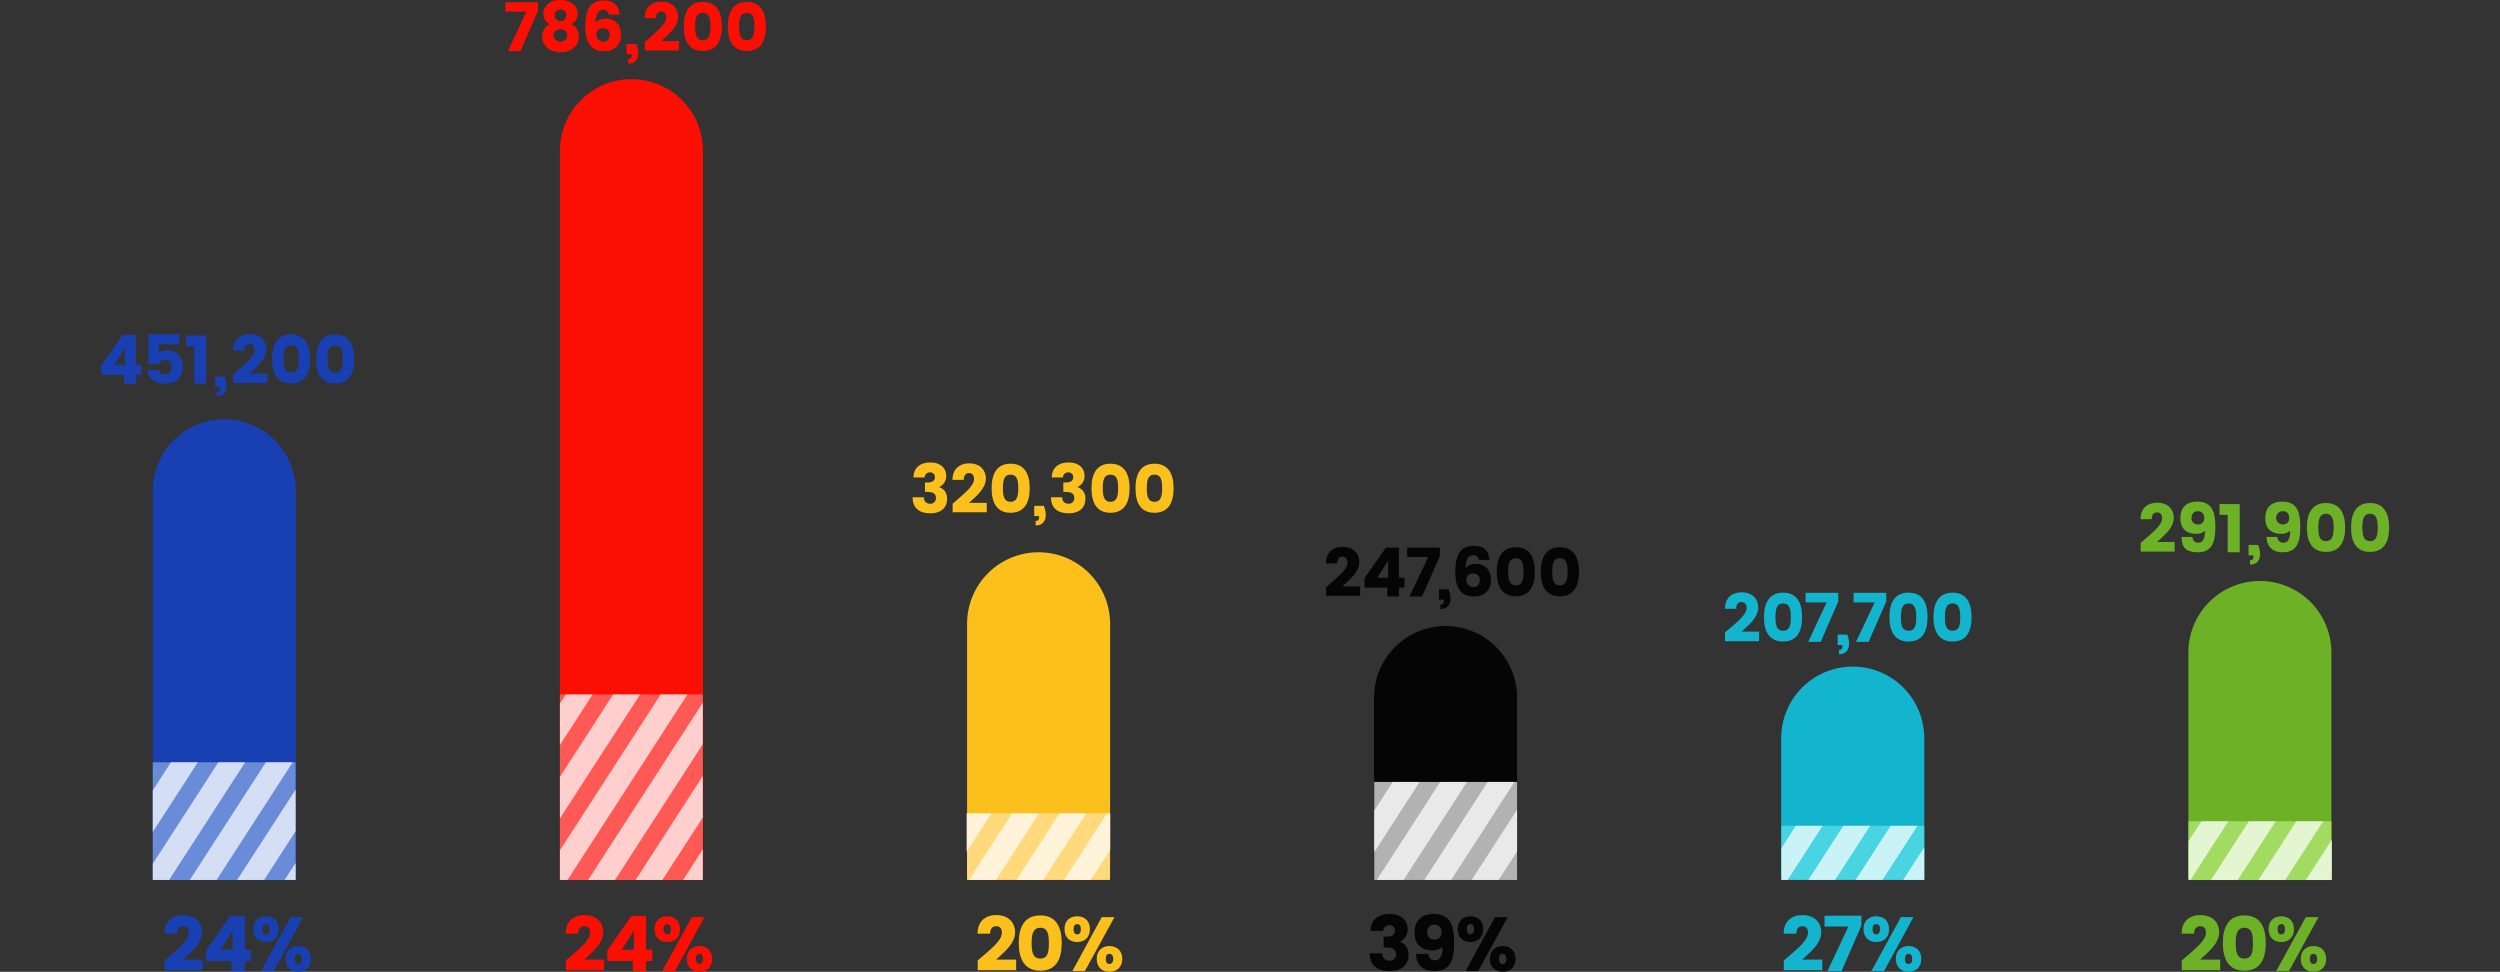 <svg xmlns="http://www.w3.org/2000/svg" xmlns:xlink="http://www.w3.org/1999/xlink" width="1436.8" height="558.5" viewBox="0 0 1436.8 558.5">
  <rect x="0" y="0" width="1436.8" height="558.5" fill="#333333" stroke="none"/>
  <defs>
    <style>
      .a {
        fill: none;
      }

      .b {
        fill: #1840b2;
      }

      .c {
        fill: #fc0f03;
      }

      .d {
        fill: #fbc01c;
      }

      .e {
        fill: #050505;
      }

      .f {
        fill: #13b5ce;
      }

      .g {
        fill: #6cb126;
      }

      .h {
        fill: #a2db61;
      }

      .i {
        fill: #49d4e2;
      }

      .j {
        fill: #b2b2b2;
      }

      .k {
        fill: #ffd97b;
      }

      .l {
        fill: #ff5955;
      }

      .m {
        fill: #6a8cd8;
      }

      .n {
        clip-path: url(#a);
      }

      .o {
        fill: #fff;
        opacity: 0.71;
      }

      .p {
        clip-path: url(#b);
      }

      .q {
        clip-path: url(#c);
      }

      .r {
        clip-path: url(#d);
      }

      .s {
        clip-path: url(#e);
      }

      .t {
        clip-path: url(#f);
      }
    </style>
    <clipPath id="a" transform="translate(58.2)">
      <rect class="a" x="1199.6" y="472" width="82.4" height="33.77"/>
    </clipPath>
    <clipPath id="b" transform="translate(58.2)">
      <rect class="a" x="965.6" y="474.6" width="82.1" height="31.1"/>
    </clipPath>
    <clipPath id="c" transform="translate(58.2)">
      <rect class="a" x="731.6" y="449.4" width="82.1" height="56.32"/>
    </clipPath>
    <clipPath id="d" transform="translate(58.2)">
      <rect class="a" x="497.3" y="467.4" width="82.6" height="38.32"/>
    </clipPath>
    <clipPath id="e" transform="translate(58.2)">
      <rect class="a" x="263.6" y="399.1" width="82.1" height="106.66"/>
    </clipPath>
    <clipPath id="f" transform="translate(58.2)">
      <rect class="a" x="29.6" y="438.1" width="82.1" height="67.66"/>
    </clipPath>
  </defs>
  <title>Asset 52</title>
  <g>
    <g>
      <path class="b" d="M70.7,241h0a41.1,41.1,0,0,1,41.1,41.1V504.3H29.6V282.1A41.1,41.1,0,0,1,70.7,241Z" transform="translate(58.2)"/>
      <path class="c" d="M304.7,45.5h0a41.1,41.1,0,0,1,41.1,41.1V504.3H263.6V86.6A41.1,41.1,0,0,1,304.7,45.5Z" transform="translate(58.2)"/>
      <path class="d" d="M538.7,317.4h0a41.1,41.1,0,0,1,41.1,41.1V504.3H497.6V358.5A41.1,41.1,0,0,1,538.7,317.4Z" transform="translate(58.2)"/>
      <path class="e" d="M772.6,359.8h0a41.1,41.1,0,0,1,41.1,41.1V504.3H731.5V400.9A41.1,41.1,0,0,1,772.6,359.8Z" transform="translate(58.2)"/>
      <path class="f" d="M1006.6,383.1h0a41.1,41.1,0,0,1,41.1,41.1v80.1H965.5V424.2A41.1,41.1,0,0,1,1006.6,383.1Z" transform="translate(58.2)"/>
      <path class="g" d="M1240.6,333.9h0a41.1,41.1,0,0,1,41.1,41.1V504.3h-82.2V375A41.1,41.1,0,0,1,1240.6,333.9Z" transform="translate(58.2)"/>
    </g>
    <rect class="h" x="1257.8" y="472" width="82.1" height="33.77"/>
    <rect class="i" x="1023.8" y="474.6" width="82.1" height="31.1"/>
    <rect class="j" x="789.8" y="449.4" width="82.1" height="56.32"/>
    <rect class="k" x="555.8" y="467.4" width="82.1" height="38.32"/>
    <rect class="l" x="321.8" y="399.1" width="82.1" height="106.66"/>
    <rect class="m" x="87.8" y="438.1" width="82.1" height="67.66"/>
    <g class="n">
      <g>
        <polygon class="o" points="1204.3 505.7 1188.9 505.7 1257.8 399.1 1273.2 399.1 1204.3 505.7"/>
        <polygon class="o" points="1231.6 505.7 1216.2 505.7 1285.1 399.1 1300.5 399.1 1231.6 505.7"/>
        <polygon class="o" points="1258.9 505.7 1243.4 505.7 1312.4 399.1 1327.8 399.1 1258.9 505.7"/>
        <polygon class="o" points="1286.1 505.7 1270.7 505.7 1339.6 399.1 1355 399.1 1286.1 505.7"/>
        <polygon class="o" points="1313.4 505.7 1298 505.7 1366.9 399.1 1382.3 399.1 1313.4 505.7"/>
        <polygon class="o" points="1340.7 505.7 1325.2 505.7 1394.2 399.1 1409.6 399.1 1340.7 505.7"/>
        <polygon class="o" points="1367.9 505.7 1352.5 505.7 1421.4 399.1 1436.8 399.1 1367.9 505.7"/>
      </g>
    </g>
    <g class="p">
      <g>
        <polygon class="o" points="945.6 505.7 930.2 505.7 999.1 399.1 1014.5 399.1 945.6 505.7"/>
        <polygon class="o" points="972.9 505.7 957.5 505.7 1026.4 399.1 1041.8 399.1 972.9 505.7"/>
        <polygon class="o" points="1000.1 505.7 984.7 505.7 1053.6 399.1 1069.1 399.1 1000.1 505.7"/>
        <polygon class="o" points="1027.4 505.7 1012 505.7 1080.9 399.1 1096.3 399.1 1027.4 505.7"/>
        <polygon class="o" points="1054.7 505.7 1039.3 505.7 1108.2 399.1 1123.6 399.1 1054.7 505.7"/>
        <polygon class="o" points="1081.9 505.7 1066.5 505.7 1135.4 399.1 1150.9 399.1 1081.9 505.7"/>
        <polygon class="o" points="1109.2 505.7 1093.8 505.7 1162.7 399.1 1178.1 399.1 1109.2 505.7"/>
      </g>
    </g>
    <g class="q">
      <g>
        <polygon class="o" points="724.9 505.7 709.5 505.7 778.4 399.1 793.8 399.1 724.9 505.7"/>
        <polygon class="o" points="752.2 505.7 736.8 505.7 805.7 399.1 821.1 399.1 752.2 505.7"/>
        <polygon class="o" points="779.5 505.7 764 505.7 833 399.1 848.4 399.1 779.5 505.7"/>
        <polygon class="o" points="806.7 505.7 791.3 505.7 860.2 399.1 875.6 399.1 806.7 505.7"/>
        <polygon class="o" points="834 505.7 818.6 505.7 887.5 399.1 902.9 399.1 834 505.7"/>
        <polygon class="o" points="861.3 505.7 845.8 505.7 914.8 399.1 930.2 399.1 861.3 505.7"/>
        <polygon class="o" points="888.5 505.7 873.1 505.7 942 399.1 957.5 399.1 888.5 505.7"/>
      </g>
    </g>
    <g class="r">
      <g>
        <polygon class="o" points="490.6 505.7 475.1 505.7 544 399.1 559.5 399.1 490.6 505.7"/>
        <polygon class="o" points="517.8 505.7 502.4 505.7 571.3 399.1 586.7 399.1 517.8 505.7"/>
        <polygon class="o" points="545.1 505.7 529.7 505.7 598.6 399.1 614 399.1 545.1 505.7"/>
        <polygon class="o" points="572.4 505.7 556.9 505.7 625.9 399.1 641.3 399.1 572.4 505.7"/>
        <polygon class="o" points="599.6 505.7 584.2 505.7 653.1 399.1 668.5 399.1 599.6 505.7"/>
        <polygon class="o" points="626.9 505.7 611.5 505.7 680.4 399.1 695.8 399.1 626.9 505.7"/>
        <polygon class="o" points="654.2 505.7 638.7 505.7 707.7 399.1 723.1 399.1 654.2 505.7"/>
      </g>
    </g>
    <g class="s">
      <g>
        <polygon class="o" points="244.4 505.7 229 505.7 297.9 399.1 313.3 399.1 244.4 505.7"/>
        <polygon class="o" points="271.7 505.7 256.2 505.7 325.2 399.1 340.6 399.1 271.7 505.7"/>
        <polygon class="o" points="298.9 505.7 283.5 505.7 352.4 399.1 367.9 399.1 298.9 505.7"/>
        <polygon class="o" points="326.2 505.7 310.8 505.7 379.7 399.1 395.1 399.1 326.2 505.7"/>
        <polygon class="o" points="353.5 505.7 338 505.7 407 399.1 422.4 399.1 353.5 505.7"/>
        <polygon class="o" points="380.7 505.7 365.3 505.7 434.2 399.1 449.7 399.1 380.7 505.7"/>
        <polygon class="o" points="408 505.7 392.6 505.7 461.5 399.1 476.9 399.1 408 505.7"/>
      </g>
    </g>
    <g class="t">
      <g>
        <polygon class="o" points="15.4 505.7 0 505.7 68.9 399.1 84.3 399.1 15.4 505.7"/>
        <polygon class="o" points="42.7 505.7 27.3 505.7 96.2 399.1 111.6 399.1 42.7 505.7"/>
        <polygon class="o" points="70 505.7 54.5 505.7 123.5 399.1 138.9 399.1 70 505.7"/>
        <polygon class="o" points="97.2 505.7 81.8 505.7 150.7 399.1 166.1 399.1 97.2 505.7"/>
        <polygon class="o" points="124.5 505.7 109.1 505.7 178 399.1 193.4 399.1 124.5 505.7"/>
        <polygon class="o" points="151.8 505.7 136.3 505.7 205.3 399.1 220.7 399.1 151.8 505.7"/>
        <polygon class="o" points="179 505.7 163.6 505.7 232.5 399.1 247.9 399.1 179 505.7"/>
      </g>
    </g>
    <g>
      <path class="b" d="M36.3,552c6.9-6,14-11.1,14-16,0-2.5-1.2-3.7-3.3-3.7s-3.5,1.5-3.5,4.3H36.3c0-7.5,5-10.7,10.7-10.7,7.6,0,10.9,4.9,10.9,9.7,0,6.7-6,11.3-10.9,15.9H58.4v6.1H36.3Z" transform="translate(58.2)"/>
      <path class="b" d="M74.9,552.3H60.2v-6l13.9-19.9h8.4v19.4h3.6v6.5H82.5v5.8H74.9Zm.6-6.5V534.9l-7,10.9Z" transform="translate(58.2)"/>
      <path class="b" d="M94.7,526.6c4.2,0,7.3,2.6,7.3,7.4s-3.1,7.4-7.3,7.4-7.4-2.5-7.4-7.4S90.5,526.6,94.7,526.6Zm14.1.5H116l-16.9,31H91.8ZM92.5,534c0,2,.8,3,2.2,3s2.1-1,2.1-3-.8-2.9-2.1-2.9S92.5,532,92.5,534Zm20.7,9.7c4.2,0,7.3,2.6,7.3,7.4s-3.1,7.4-7.3,7.4-7.3-2.6-7.3-7.4S109,543.7,113.2,543.7Zm-2.1,7.4c0,2,.8,2.9,2.1,2.9s2.1-.9,2.1-2.9-.8-2.9-2.1-2.9S111.1,549.1,111.1,551.1Z" transform="translate(58.2)"/>
    </g>
    <g>
      <path class="c" d="M267,552c6.8-6,13.9-11.1,13.9-16,0-2.5-1.2-3.7-3.3-3.7s-3.5,1.5-3.5,4.3h-7.2c0-7.5,5-10.7,10.7-10.7,7.6,0,10.9,4.9,10.9,9.7,0,6.7-6,11.3-10.9,15.9H289v6.1H267Z" transform="translate(58.2)"/>
      <path class="c" d="M305.5,552.3H290.8v-6l13.9-19.9h8.4v19.4h3.6v6.5h-3.6v5.8h-7.6Zm.6-6.5V534.9l-7,10.9Z" transform="translate(58.2)"/>
      <path class="c" d="M325.3,526.6c4.2,0,7.3,2.6,7.3,7.4s-3.1,7.4-7.3,7.4-7.3-2.5-7.3-7.4S321.1,526.6,325.3,526.6Zm14.1.5h7.2l-16.9,31h-7.3ZM323.1,534c0,2,.8,3,2.2,3s2.1-1,2.1-3-.8-2.9-2.1-2.9S323.1,532,323.1,534Zm20.7,9.7c4.2,0,7.3,2.6,7.3,7.4s-3.1,7.4-7.3,7.4-7.3-2.6-7.3-7.4S339.6,543.7,343.8,543.7Zm-2.1,7.4c0,2,.8,2.9,2.1,2.9s2.1-.9,2.1-2.9-.8-2.9-2.1-2.9S341.7,549.1,341.7,551.1Z" transform="translate(58.2)"/>
    </g>
    <g>
      <path class="d" d="M503.7,552c6.8-6,13.9-11.1,13.9-16,0-2.5-1.2-3.7-3.3-3.7s-3.5,1.5-3.5,4.3h-7.2c0-7.5,5-10.7,10.7-10.7,7.6,0,10.9,4.9,10.9,9.7,0,6.7-6,11.3-10.9,15.9h11.5v6.1H503.7Z" transform="translate(58.2)"/>
      <path class="d" d="M552,542c0,9.1-3.2,15.9-12.3,15.9s-12.4-6.8-12.4-15.9,3.2-15.9,12.4-15.9S552,533,552,542Zm-17.3,0c0,4.7.5,8.9,5,8.9s4.9-4.2,4.9-8.9-.5-8.8-4.9-8.8S534.7,537.4,534.7,542Z" transform="translate(58.2)"/>
      <path class="d" d="M560.9,526.6c4.2,0,7.3,2.6,7.3,7.4s-3.1,7.4-7.3,7.4-7.3-2.5-7.3-7.4S556.7,526.6,560.9,526.6Zm14.1.5h7.3l-17,31h-7.2ZM558.8,534c0,2,.8,3,2.1,3s2.1-1,2.1-3-.8-2.9-2.1-2.9S558.8,532,558.8,534Zm20.6,9.7c4.2,0,7.4,2.6,7.4,7.4s-3.2,7.4-7.4,7.4-7.3-2.6-7.3-7.4S575.3,543.7,579.4,543.7Zm-2.1,7.4c0,2,.8,2.9,2.1,2.9s2.2-.9,2.2-2.9-.9-2.9-2.2-2.9S577.3,549.1,577.3,551.1Z" transform="translate(58.2)"/>
    </g>
    <g>
      <path class="e" d="M740.5,525.3c6.7,0,10.3,3.8,10.3,8.6a7.8,7.8,0,0,1-4.4,7.3h0c3,1.2,4.9,3.6,4.9,7.6,0,5.7-4,9.3-10.8,9.3S729,555.1,729,547.9h7.3a3.8,3.8,0,0,0,4.2,4.2,3.4,3.4,0,0,0,3.6-3.7c0-2.8-1.7-3.9-5.7-3.9H737v-6.2h1.4c2.6,0,5.1-.6,5.1-3.5a3,3,0,0,0-3.3-3.1,3.3,3.3,0,0,0-3.4,3.3h-7.3C729.5,528.7,733.9,525.3,740.5,525.3Z" transform="translate(58.2)"/>
      <path class="e" d="M762.6,548.2c.3,2.2,1.6,3.7,4,3.7s4.3-2.2,4.3-7.7a9.4,9.4,0,0,1-5.9,2c-5.8,0-10.2-3-10.2-10.2s4.1-10.7,11-10.7c9.4,0,11.7,6.3,11.7,16.4s-2.1,16.4-11.4,16.4c-7.6,0-10.4-4.8-10.5-9.9Zm7.7-12.3c0-3.1-1.7-4.5-4.2-4.5s-4.1,2-4.1,4.4a4,4,0,0,0,4.2,4.2A3.8,3.8,0,0,0,770.3,535.9Z" transform="translate(58.2)"/>
      <path class="e" d="M786.9,526.6c4.2,0,7.3,2.6,7.3,7.4s-3.1,7.4-7.3,7.4-7.3-2.5-7.3-7.4S782.7,526.6,786.9,526.6Zm14.1.5h7.3l-17,31h-7.2ZM784.8,534c0,2,.8,3,2.1,3s2.1-1,2.1-3-.8-2.9-2.1-2.9S784.8,532,784.8,534Zm20.7,9.7c4.1,0,7.3,2.6,7.3,7.4s-3.2,7.4-7.3,7.4-7.4-2.6-7.4-7.4S801.3,543.7,805.5,543.7Zm-2.2,7.4c0,2,.8,2.9,2.1,2.9s2.2-.9,2.2-2.9-.9-2.9-2.2-2.9S803.3,549.1,803.3,551.1Z" transform="translate(58.2)"/>
    </g>
    <g>
      <path class="f" d="M967,552c6.8-6,13.9-11.1,13.9-16,0-2.5-1.2-3.7-3.3-3.7s-3.4,1.5-3.4,4.3h-7.3c0-7.5,5.1-10.7,10.7-10.7,7.6,0,10.9,4.9,10.9,9.7,0,6.7-6,11.3-10.9,15.9h11.5v6.1H967Z" transform="translate(58.2)"/>
      <path class="f" d="M1011.6,526.3v5.6l-11.4,26.2h-8.1l12-25.6H990.4v-6.2Z" transform="translate(58.2)"/>
      <path class="f" d="M1020.2,526.6c4.2,0,7.3,2.6,7.3,7.4s-3.1,7.4-7.3,7.4-7.4-2.5-7.4-7.4S1016,526.6,1020.2,526.6Zm14.1.5h7.2l-16.9,31h-7.3ZM1018,534c0,2.1.8,3,2.1,3s2.2-.9,2.2-3-.8-2.9-2.2-2.9S1018,532,1018,534Zm20.7,9.7c4.2,0,7.3,2.6,7.3,7.4s-3.1,7.4-7.3,7.4-7.3-2.6-7.3-7.4S1034.5,543.7,1038.7,543.7Zm-2.1,7.4c0,2,.7,2.9,2.1,2.9s2.1-.9,2.1-2.9-.8-2.9-2.1-2.9S1036.6,549.1,1036.6,551.1Z" transform="translate(58.2)"/>
    </g>
    <g>
      <path class="g" d="M1195.7,552c6.8-6,13.9-11.1,13.9-16,0-2.5-1.2-3.7-3.3-3.7s-3.5,1.5-3.5,4.3h-7.2c0-7.5,5-10.7,10.7-10.7,7.6,0,10.9,4.9,10.9,9.7,0,6.7-6,11.3-10.9,15.9h11.5v6.1h-22.1Z" transform="translate(58.2)"/>
      <path class="g" d="M1244,542c0,9.1-3.2,15.9-12.3,15.9s-12.4-6.8-12.4-15.9,3.2-15.9,12.4-15.9S1244,533,1244,542Zm-17.3,0c0,4.7.5,8.9,5,8.9s4.9-4.2,4.9-8.9-.5-8.8-4.9-8.8S1226.7,537.4,1226.7,542Z" transform="translate(58.2)"/>
      <path class="g" d="M1252.9,526.6c4.2,0,7.3,2.6,7.3,7.4s-3.1,7.4-7.3,7.4-7.3-2.5-7.3-7.4S1248.7,526.6,1252.9,526.6Zm14.1.5h7.3l-17,31H1250Zm-16.2,6.9c0,2.1.7,3,2.1,3s2.1-.9,2.1-3-.8-2.9-2.1-2.9S1250.8,532,1250.8,534Zm20.6,9.7c4.2,0,7.3,2.6,7.3,7.4s-3.1,7.4-7.3,7.4-7.3-2.6-7.3-7.4S1267.3,543.7,1271.4,543.7Zm-2.1,7.4c0,2,.8,2.9,2.1,2.9s2.1-.9,2.1-2.9-.8-2.9-2.1-2.9S1269.3,549.1,1269.3,551.1Z" transform="translate(58.2)"/>
    </g>
    <g>
      <path class="b" d="M13.1,215.4H0v-5.3l12.3-17.7h7.5v17.3H23v5.7H19.8v5.1H13.1Zm.5-5.7V200l-6.2,9.7Z" transform="translate(58.2)"/>
      <path class="b" d="M44.9,192v5.9H33.1v4.9a7.7,7.7,0,0,1,4.7-1.5c7,0,9.1,5.3,9.1,9.3,0,6-3.6,9.9-10.2,9.9s-9.8-3.5-10.3-8H33c.3,1.5,1.6,2.6,3.8,2.6s3.7-1.8,3.7-4.3-1.3-4-3.7-4-3.1,1.1-3.3,2.4H27.1V192Z" transform="translate(58.2)"/>
      <path class="b" d="M53.4,199H48.7v-6.2H60.3v27.7H53.4Z" transform="translate(58.2)"/>
      <path class="b" d="M70.9,216.4c2.1,4.8,1.7,11.3-4.7,11.3v-2.5c1.3,0,2-.5,2-2.2v-.7H65.4v-5.9Z" transform="translate(58.2)"/>
      <path class="b" d="M75.8,215.2c6-5.4,12.3-9.9,12.3-14.2,0-2.2-1-3.3-2.9-3.3s-3,1.3-3,3.8H75.7c0-6.6,4.5-9.5,9.5-9.5,6.8,0,9.7,4.3,9.7,8.6,0,6-5.3,10-9.7,14.1H95.4v5.4H75.8Z" transform="translate(58.2)"/>
      <path class="b" d="M120.1,206.3c0,8-2.9,14.1-11,14.1s-10.9-6.1-10.9-14.1,2.8-14.1,10.9-14.1S120.1,198.3,120.1,206.3Zm-15.4,0c0,4.1.5,7.9,4.4,7.9s4.4-3.8,4.4-7.9-.4-7.8-4.4-7.8S104.7,202.2,104.7,206.3Z" transform="translate(58.2)"/>
      <path class="b" d="M145.4,206.3c0,8-2.8,14.1-11,14.1s-10.9-6.1-10.9-14.1,2.8-14.1,10.9-14.1S145.4,198.3,145.4,206.3Zm-15.4,0c0,4.1.5,7.9,4.4,7.9s4.5-3.8,4.5-7.9-.5-7.8-4.5-7.8S130,202.2,130,206.3Z" transform="translate(58.2)"/>
    </g>
    <g>
      <path class="c" d="M251,1.3V6.2L240.9,29.4h-7.2L244.3,6.7H232.2V1.3Z" transform="translate(58.2)"/>
      <path class="c" d="M254.1,7.8c0-3.9,3.1-7.8,9.8-7.8s9.9,3.9,9.9,7.8a6.7,6.7,0,0,1-3.7,6.1,7.4,7.4,0,0,1,4.4,7.1c0,5.6-4.7,9-10.6,9s-10.5-3.4-10.5-9a7.5,7.5,0,0,1,4.3-7.1A6.4,6.4,0,0,1,254.1,7.8Zm5.8,12.8a4,4,0,0,0,7.9,0,3.6,3.6,0,0,0-3.9-3.8C261.5,16.8,259.9,18.2,259.9,20.6Zm.7-11.7a3.3,3.3,0,0,0,3.3,3.3,3.4,3.4,0,0,0,3.4-3.4,3.1,3.1,0,0,0-3.4-3.3A3.2,3.2,0,0,0,260.6,8.9Z" transform="translate(58.2)"/>
      <path class="c" d="M291.7,8.4a3,3,0,0,0-3.2-2.7c-2.9,0-4.3,2.4-4.4,7.4,1.4-1.8,4-2.4,5.9-2.4,5,0,8.7,3.2,8.7,9.2s-3.7,9.5-9.6,9.5c-7.6,0-10.9-4.5-10.9-14.4S281.4.3,288.6.3s8.8,4,9.3,8.1ZM284.6,20a3.9,3.9,0,0,0,4,4c2.4,0,3.6-1.7,3.6-3.9a3.6,3.6,0,0,0-3.8-3.9A3.5,3.5,0,0,0,284.6,20Z" transform="translate(58.2)"/>
      <path class="c" d="M307.4,25.3c2.2,4.8,1.8,11.3-4.6,11.3V34c1.3,0,2-.4,2-2.1v-.7h-2.9V25.3Z" transform="translate(58.2)"/>
      <path class="c" d="M312.4,24.1c6-5.4,12.3-9.9,12.3-14.2,0-2.2-1-3.3-2.9-3.3s-3.1,1.3-3.1,3.8h-6.4c0-6.6,4.5-9.5,9.5-9.5,6.8,0,9.7,4.3,9.7,8.6,0,5.9-5.3,10-9.7,14.1H332V29H312.4Z" transform="translate(58.2)"/>
      <path class="c" d="M356.7,15.2c0,8-2.9,14.1-11,14.1s-10.9-6.1-10.9-14.1,2.8-14.1,10.9-14.1S356.7,7.2,356.7,15.2Zm-15.4,0c0,4.1.5,7.9,4.4,7.9s4.4-3.8,4.4-7.9-.4-7.8-4.4-7.8S341.3,11.1,341.3,15.2Z" transform="translate(58.2)"/>
      <path class="c" d="M382,15.2c0,8-2.9,14.1-11,14.1s-10.9-6.1-10.9-14.1S362.9,1.1,371,1.1,382,7.2,382,15.2Zm-15.4,0c0,4.1.5,7.9,4.4,7.9s4.4-3.8,4.4-7.9S375,7.4,371,7.4,366.6,11.1,366.6,15.2Z" transform="translate(58.2)"/>
    </g>
    <g>
      <path class="d" d="M476.5,265.8c5.9,0,9.1,3.3,9.1,7.6a6.7,6.7,0,0,1-3.9,6.4v.2c2.7,1,4.4,3.1,4.4,6.7,0,5.1-3.5,8.3-9.6,8.3s-10.2-2.8-10.2-9.2h6.5a3.4,3.4,0,0,0,3.7,3.7,3.1,3.1,0,0,0,3.2-3.3c0-2.4-1.5-3.5-5-3.5h-1.3v-5.4h1.3c2.2,0,4.4-.5,4.4-3.1a2.6,2.6,0,0,0-2.9-2.7,2.9,2.9,0,0,0-3,2.9h-6.4C466.8,268.8,470.7,265.8,476.5,265.8Z" transform="translate(58.2)"/>
      <path class="d" d="M489.3,289.5c6-5.4,12.3-9.9,12.3-14.2,0-2.2-1-3.4-2.9-3.4s-3,1.4-3,3.9h-6.5c0-6.6,4.5-9.5,9.5-9.5,6.8,0,9.7,4.3,9.7,8.6,0,5.9-5.3,10-9.7,14.1h10.2v5.4H489.3Z" transform="translate(58.2)"/>
      <path class="d" d="M533.6,280.6c0,8-2.9,14.1-11,14.1s-10.9-6.1-10.9-14.1,2.8-14.1,10.9-14.1S533.6,272.6,533.6,280.6Zm-15.4,0c0,4.1.5,7.8,4.4,7.8s4.4-3.7,4.4-7.8-.4-7.8-4.4-7.8S518.2,276.5,518.2,280.6Z" transform="translate(58.2)"/>
      <path class="d" d="M541.7,290.7c2.1,4.8,1.7,11.3-4.7,11.3v-2.6c1.3,0,2-.4,2-2.1v-.7h-2.8v-5.9Z" transform="translate(58.2)"/>
      <path class="d" d="M556,265.8c5.9,0,9.1,3.3,9.1,7.6a6.7,6.7,0,0,1-3.9,6.4v.2a6.6,6.6,0,0,1,4.4,6.7c0,5.1-3.5,8.3-9.6,8.3s-10.2-2.8-10.2-9.2h6.5a3.4,3.4,0,0,0,3.7,3.7,3.1,3.1,0,0,0,3.2-3.3c0-2.4-1.5-3.5-5-3.5h-1.3v-5.4h1.3c2.2,0,4.4-.5,4.4-3.1a2.6,2.6,0,0,0-2.9-2.7,2.9,2.9,0,0,0-3,2.9h-6.4C546.3,268.8,550.2,265.8,556,265.8Z" transform="translate(58.2)"/>
      <path class="d" d="M591,280.6c0,8-2.9,14.1-11,14.1s-10.9-6.1-10.9-14.1,2.8-14.1,10.9-14.1S591,272.6,591,280.6Zm-15.4,0c0,4.1.5,7.8,4.4,7.8s4.4-3.7,4.4-7.8-.4-7.8-4.4-7.8S575.6,276.5,575.6,280.6Z" transform="translate(58.2)"/>
      <path class="d" d="M616.3,280.6c0,8-2.8,14.1-11,14.1s-10.9-6.1-10.9-14.1,2.8-14.1,10.9-14.1S616.3,272.6,616.3,280.6Zm-15.4,0c0,4.1.5,7.8,4.4,7.8s4.4-3.7,4.4-7.8-.4-7.8-4.4-7.8S600.9,276.5,600.9,280.6Z" transform="translate(58.2)"/>
    </g>
    <g>
      <path class="e" d="M703.9,337.5c6-5.4,12.3-9.9,12.3-14.2,0-2.2-1-3.4-2.9-3.4s-3,1.4-3,3.9h-6.5c0-6.6,4.5-9.5,9.5-9.5,6.8,0,9.7,4.3,9.7,8.6,0,5.9-5.3,10-9.7,14.1h10.2v5.4H703.9Z" transform="translate(58.2)"/>
      <path class="e" d="M739.1,337.7H726v-5.4l12.3-17.6h7.5V332H749v5.7h-3.2v5.1h-6.7Zm.5-5.7v-9.7l-6.2,9.7Z" transform="translate(58.2)"/>
      <path class="e" d="M769.3,314.7v4.9l-10.2,23.2h-7.2l10.7-22.7H750.5v-5.4Z" transform="translate(58.2)"/>
      <path class="e" d="M774.3,338.7c2.1,4.8,1.8,11.3-4.7,11.3v-2.6c1.3,0,2-.4,2-2.1v-.7h-2.8v-5.9Z" transform="translate(58.2)"/>
      <path class="e" d="M791.7,321.8a3,3,0,0,0-3.2-2.7c-2.9,0-4.3,2.4-4.4,7.4,1.4-1.8,4-2.4,5.9-2.4,5,0,8.7,3.2,8.7,9.1s-3.7,9.6-9.6,9.6c-7.6,0-10.9-4.5-10.9-14.4s3.2-14.7,10.4-14.7,8.8,3.9,9.3,8.1Zm-7.1,11.6a3.9,3.9,0,0,0,4,4c2.4,0,3.6-1.7,3.6-3.9a3.6,3.6,0,0,0-3.8-3.9A3.5,3.5,0,0,0,784.6,333.4Z" transform="translate(58.2)"/>
      <path class="e" d="M823.9,328.6c0,8-2.8,14.1-10.9,14.1s-11-6.1-11-14.1,2.9-14.1,11-14.1S823.9,320.6,823.9,328.6Zm-15.3,0c0,4.1.4,7.8,4.4,7.8s4.4-3.7,4.4-7.8-.5-7.8-4.4-7.8S808.6,324.5,808.6,328.6Z" transform="translate(58.2)"/>
      <path class="e" d="M849.3,328.6c0,8-2.9,14.1-11,14.1s-11-6.1-11-14.1,2.9-14.1,11-14.1S849.3,320.6,849.3,328.6Zm-15.4,0c0,4.1.5,7.8,4.4,7.8s4.4-3.7,4.4-7.8-.5-7.8-4.4-7.8S833.9,324.5,833.9,328.6Z" transform="translate(58.2)"/>
    </g>
    <g>
      <path class="f" d="M933.2,363.5c6.1-5.4,12.4-9.8,12.4-14.2,0-2.2-1.1-3.3-3-3.3s-3,1.3-3,3.9h-6.4c0-6.7,4.4-9.5,9.5-9.5,6.7,0,9.6,4.3,9.6,8.6,0,5.9-5.3,10-9.6,14h10.1v5.5H933.2Z" transform="translate(58.2)"/>
      <path class="f" d="M977.5,354.7c0,8-2.8,14-10.9,14s-11-6-11-14,2.9-14.1,11-14.1S977.5,346.7,977.5,354.7Zm-15.3,0c0,4.1.4,7.8,4.4,7.8s4.4-3.7,4.4-7.8-.5-7.9-4.4-7.9S962.2,350.6,962.2,354.7Z" transform="translate(58.2)"/>
      <path class="f" d="M998.3,340.7v4.9l-10.1,23.3H981l10.6-22.7H979.5v-5.5Z" transform="translate(58.2)"/>
      <path class="f" d="M1003.4,364.7c2.1,4.8,1.7,11.3-4.7,11.3v-2.5c1.3,0,2-.4,2-2.2v-.6h-2.8v-6Z" transform="translate(58.2)"/>
      <path class="f" d="M1025.9,340.7v4.9l-10.2,23.3h-7.2l10.7-22.7h-12.1v-5.5Z" transform="translate(58.2)"/>
      <path class="f" d="M1049.6,354.7c0,8-2.8,14-10.9,14s-11-6-11-14,2.8-14.1,11-14.1S1049.6,346.7,1049.6,354.7Zm-15.3,0c0,4.1.4,7.8,4.4,7.8s4.4-3.7,4.4-7.8-.5-7.9-4.4-7.9S1034.3,350.6,1034.3,354.7Z" transform="translate(58.2)"/>
      <path class="f" d="M1074.9,354.7c0,8-2.8,14-10.9,14s-11-6-11-14,2.9-14.1,11-14.1S1074.9,346.7,1074.9,354.7Zm-15.3,0c0,4.1.4,7.8,4.4,7.8s4.4-3.7,4.4-7.8-.5-7.9-4.4-7.9S1059.6,350.6,1059.6,354.7Z" transform="translate(58.2)"/>
    </g>
    <g>
      <path class="g" d="M1172.1,312c6-5.4,12.3-9.8,12.3-14.2,0-2.2-1-3.3-2.9-3.3s-3.1,1.3-3.1,3.9H1172c0-6.7,4.5-9.5,9.5-9.5,6.7,0,9.6,4.3,9.6,8.6,0,5.9-5.3,10-9.6,14h10.1V317h-19.5Z" transform="translate(58.2)"/>
      <path class="g" d="M1201.8,308.6c.3,2,1.4,3.3,3.5,3.3s3.8-1.9,3.8-6.8a8,8,0,0,1-5.2,1.7c-5.1,0-9-2.6-9-9s3.7-9.5,9.7-9.5c8.4,0,10.4,5.7,10.4,14.5s-1.9,14.6-10.1,14.6-9.2-4.3-9.3-8.8Zm6.8-10.9c0-2.7-1.5-3.9-3.7-3.9s-3.6,1.7-3.6,3.8a3.5,3.5,0,0,0,3.7,3.8A3.4,3.4,0,0,0,1208.6,297.7Z" transform="translate(58.2)"/>
      <path class="g" d="M1222.1,295.9h-4.7v-6.2H1229v27.7h-6.9Z" transform="translate(58.2)"/>
      <path class="g" d="M1239.6,313.2c2.1,4.8,1.7,11.3-4.7,11.3V322c1.3,0,2-.4,2-2.2v-.6h-2.8v-6Z" transform="translate(58.2)"/>
      <path class="g" d="M1250.6,308.6c.3,2,1.4,3.3,3.6,3.3s3.8-1.9,3.8-6.8a8.3,8.3,0,0,1-5.3,1.7c-5.1,0-9-2.6-9-9s3.7-9.5,9.8-9.5c8.3,0,10.3,5.7,10.3,14.5s-1.8,14.6-10.1,14.6c-6.7,0-9.2-4.3-9.3-8.8Zm6.8-10.9c0-2.7-1.4-3.9-3.7-3.9a3.8,3.8,0,0,0,.1,7.6A3.4,3.4,0,0,0,1257.4,297.7Z" transform="translate(58.2)"/>
      <path class="g" d="M1289.6,303.2c0,8-2.9,14-11,14s-11-6-11-14,2.9-14.1,11-14.1S1289.6,295.2,1289.6,303.2Zm-15.4,0c0,4.1.5,7.8,4.4,7.8s4.4-3.7,4.4-7.8-.5-7.9-4.4-7.9S1274.2,299.1,1274.2,303.2Z" transform="translate(58.2)"/>
      <path class="g" d="M1314.9,303.2c0,8-2.9,14-11,14s-10.9-6-10.9-14,2.8-14.1,10.9-14.1S1314.9,295.2,1314.9,303.2Zm-15.4,0c0,4.1.5,7.8,4.4,7.8s4.4-3.7,4.4-7.8-.4-7.9-4.4-7.9S1299.5,299.1,1299.5,303.2Z" transform="translate(58.2)"/>
    </g>
  </g>
</svg>
